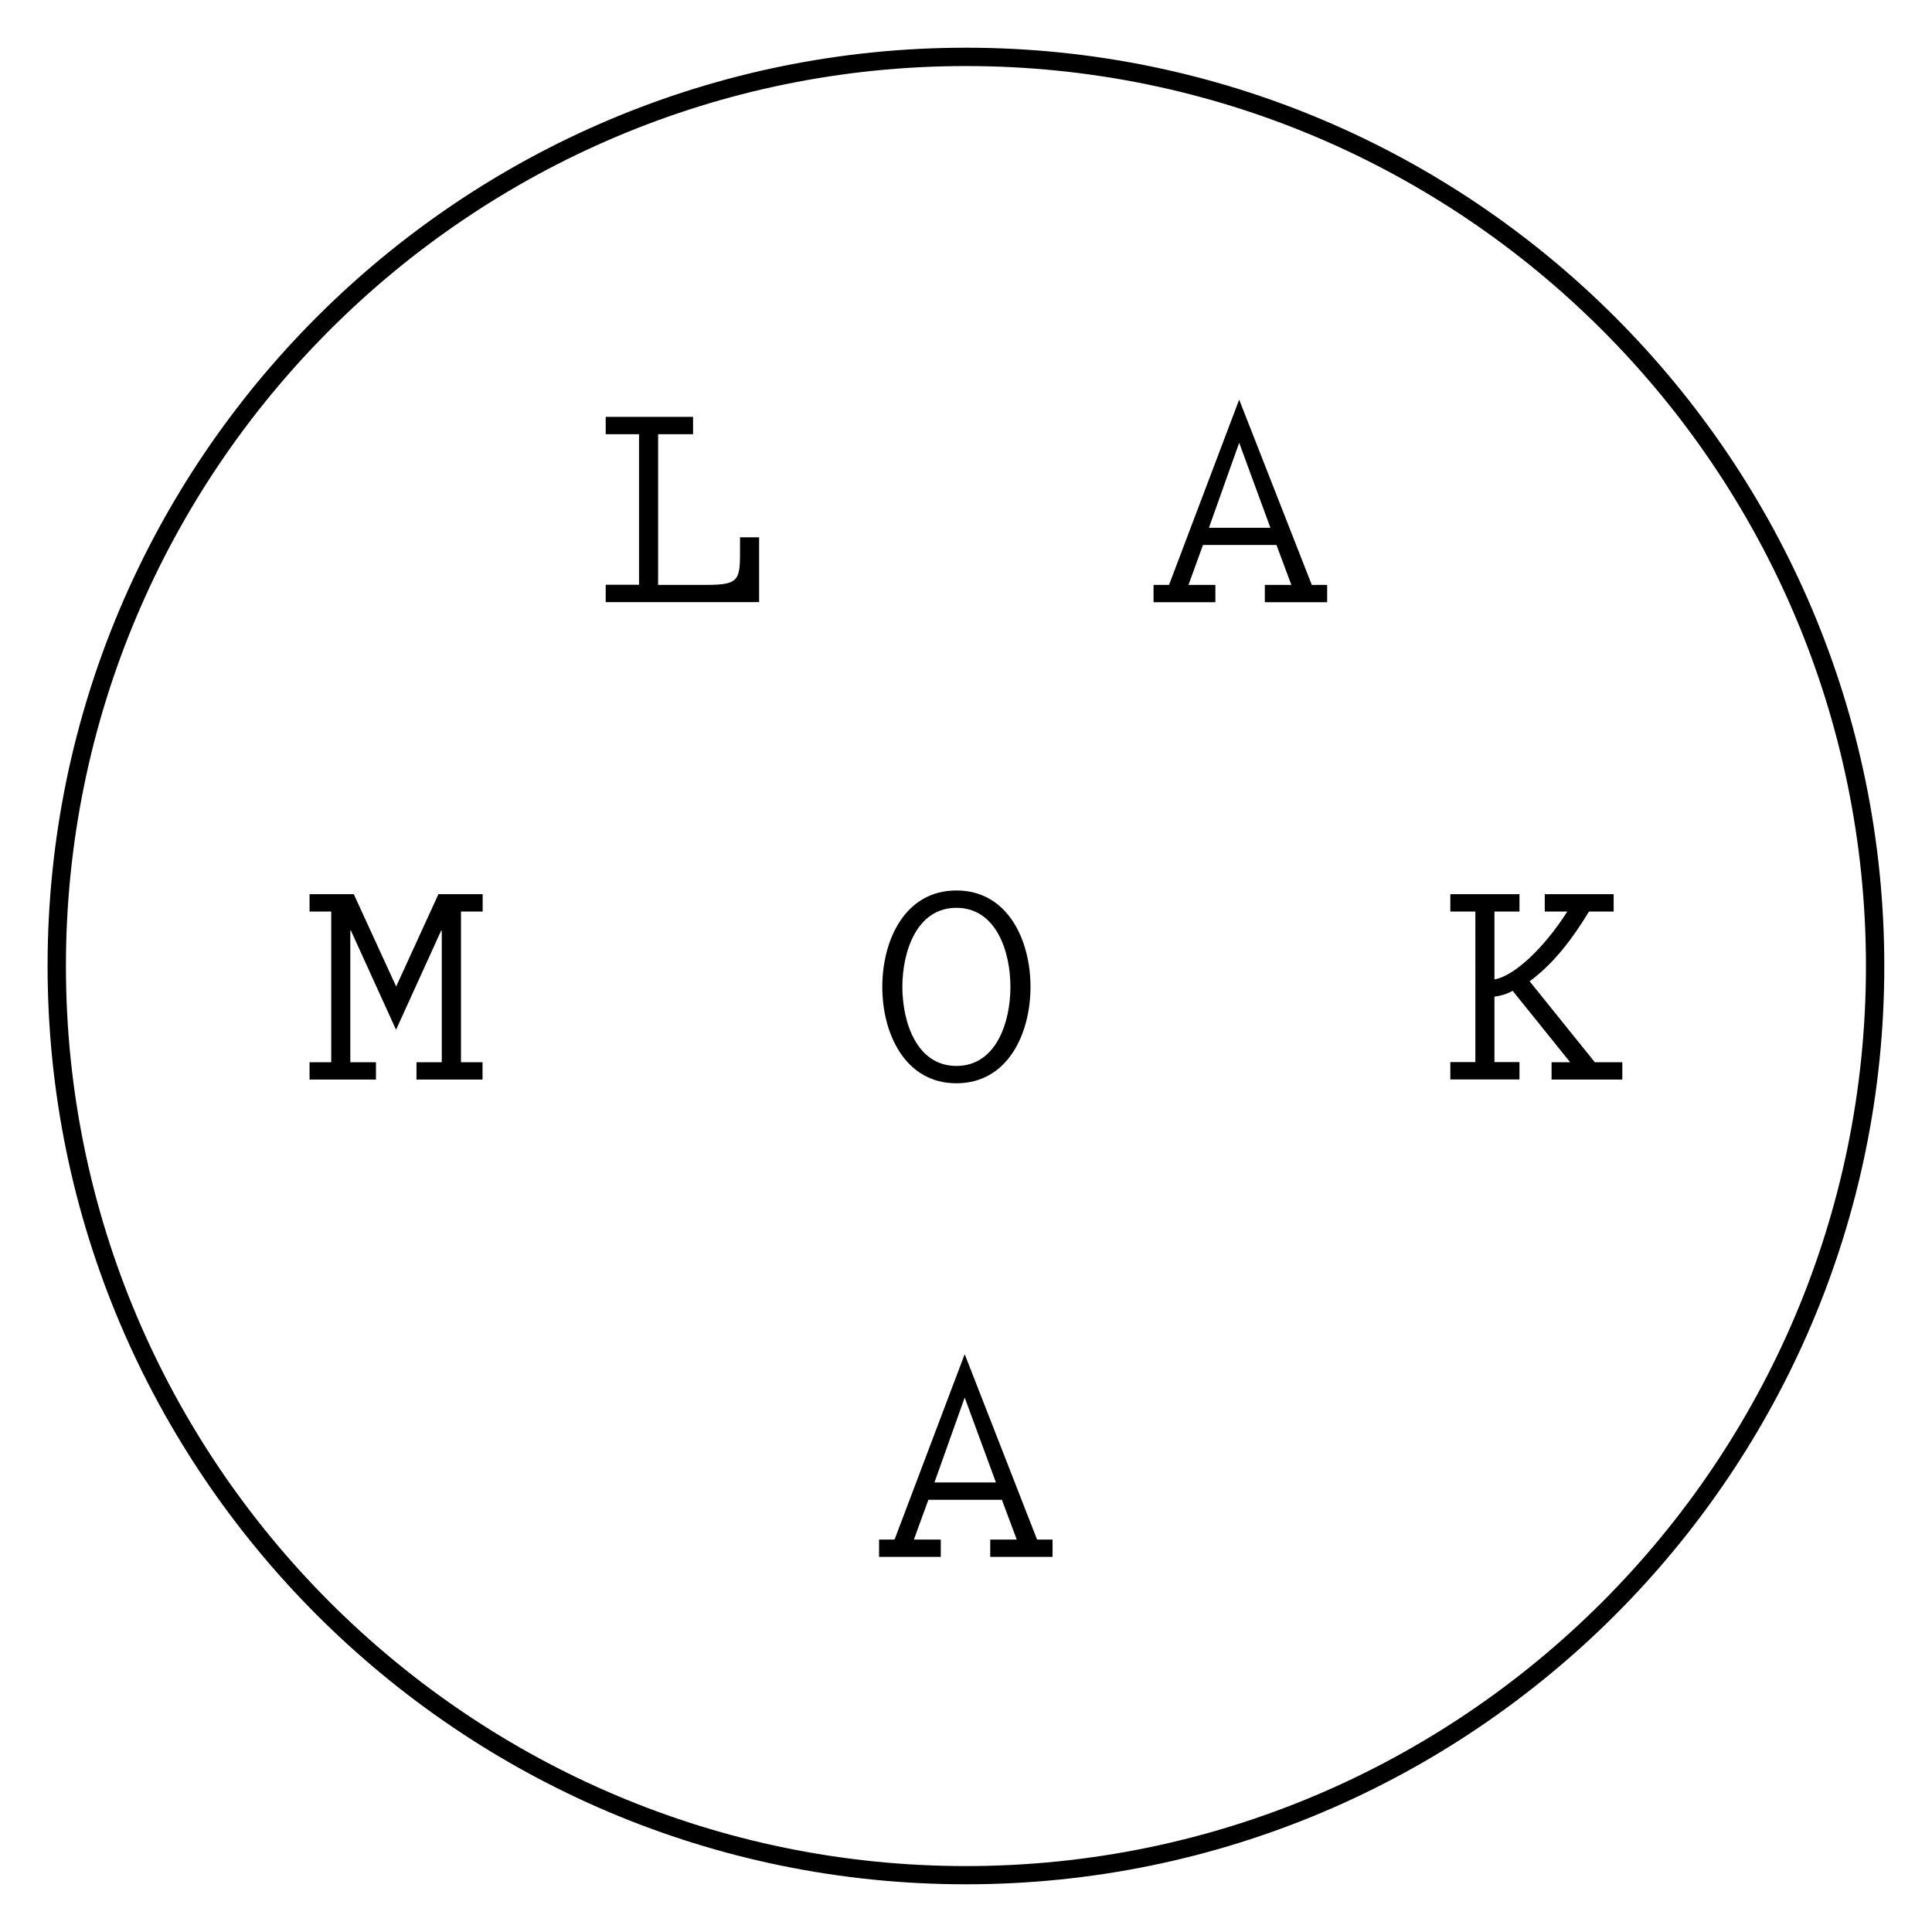 <?xml version="1.0" encoding="utf-8"?>
<!-- Generator: Adobe Illustrator 27.8.0, SVG Export Plug-In . SVG Version: 6.00 Build 0)  -->
<svg version="1.1" id="Layer_1" xmlns="http://www.w3.org/2000/svg" xmlns:xlink="http://www.w3.org/1999/xlink" x="0px" y="0px"
	 viewBox="0 0 155.91 155.91" style="enable-background:new 0 0 155.91 155.91;" xml:space="preserve">
<g>
	<g>
		<g>
			<path d="M77.95,5.33c-40.05,0-72.63,32.58-72.63,72.63s32.58,72.63,72.63,72.63s72.63-32.58,72.63-72.63S118,5.33,77.95,5.33
				 M77.95,152.06c-40.86,0-74.11-33.24-74.11-74.11S37.09,3.85,77.95,3.85c40.86,0,74.11,33.24,74.11,74.11
				S118.82,152.06,77.95,152.06 M80.37,119.63h-4.96l2.44-6.85L80.37,119.63z M77.85,109.28l-5.66,14.96h-1.25v1.4h4.98v-1.4h-2.17
				l1.17-3.21h5.93l1.2,3.21h-2.14v1.4h5.03v-1.4h-1.25L77.85,109.28z M122.62,72.16v1.4h-2.02v5.48c1.57-0.27,3.96-2.47,5.88-5.48
				h-1.82v-1.4h5.56v1.4h-1.99c-1.27,2.09-2.79,4.16-4.79,5.63l5.26,6.53h2.22v1.4h-5.71v-1.4h1.5l-4.64-5.76
				c-0.45,0.25-0.95,0.4-1.47,0.47v5.28h2.02v1.4h-5.58v-1.4h2.02V73.56h-2.02v-1.4H122.62z M77.18,86.02
				c-3.21,0-4.36-3.54-4.36-6.38c0-2.84,1.15-6.38,4.36-6.38c3.22,0,4.36,3.54,4.36,6.38C81.54,82.48,80.4,86.02,77.18,86.02
				 M77.18,71.86c-4.14,0-5.98,3.99-5.98,7.78c0,3.79,1.85,7.78,5.98,7.78c4.14,0,5.98-3.99,5.98-7.78
				C83.16,75.85,81.32,71.86,77.18,71.86 M28.55,72.16l3.42,7.45l3.41-7.45h3.57v1.4H37.2v12.16h1.74v1.4h-5.33v-1.4h2.04V75.1H35.6
				l-3.64,8l-3.64-8h-0.05v10.62h2.07v1.4h-5.36v-1.4h1.75V73.56h-1.75v-1.4H28.55z M102.52,42.59h-4.96l2.44-6.86L102.52,42.59z
				 M100,32.25L94.34,47.2h-1.25v1.4h4.99v-1.4h-2.17l1.17-3.22h5.93l1.2,3.22h-2.14v1.4h5.03v-1.4h-1.24L100,32.25z M55.93,33.64
				v1.4h-2.82V47.2h3.94c2.74,0,2.67-0.47,2.67-3.14v-0.7h1.54v5.23H48.88v-1.4h2.69V35.04h-2.69v-1.4H55.93z"/>
		</g>
	</g>
</g>
</svg>
